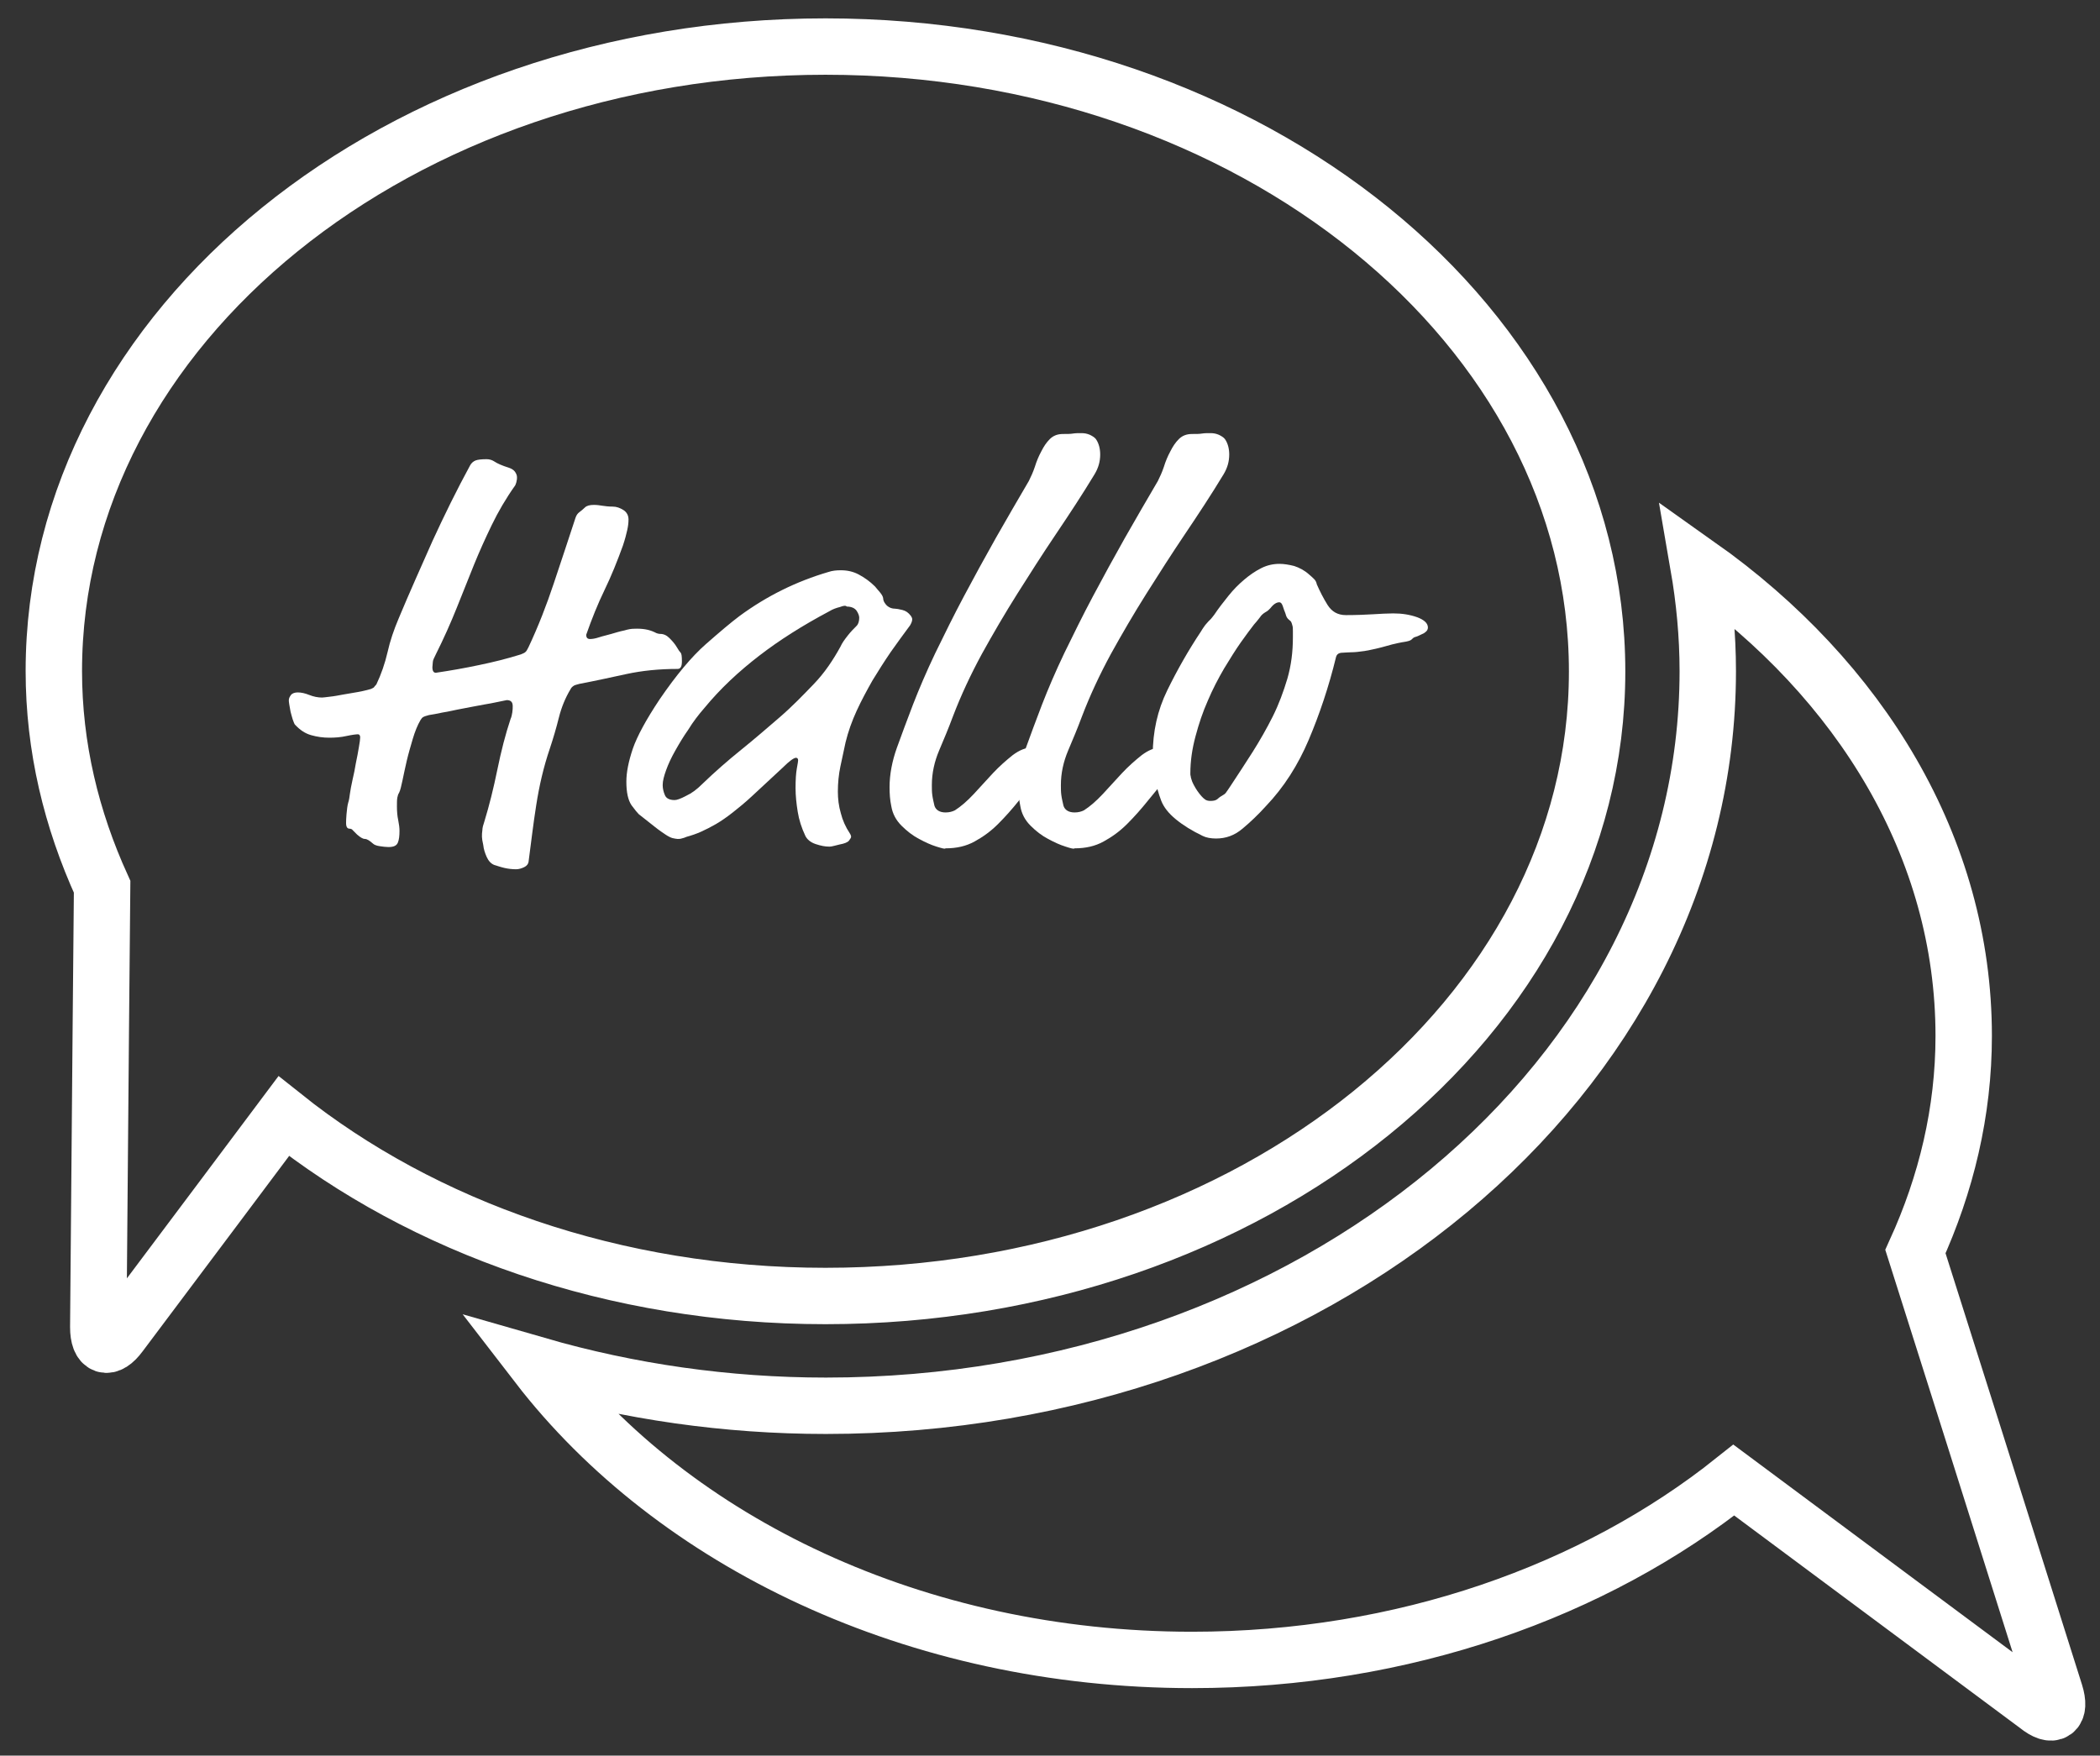<?xml version="1.0" encoding="utf-8"?>
<!-- Generator: Adobe Illustrator 26.0.3, SVG Export Plug-In . SVG Version: 6.00 Build 0)  -->
<svg version="1.1" id="Ebene_1" xmlns="http://www.w3.org/2000/svg" xmlns:xlink="http://www.w3.org/1999/xlink" x="0px" y="0px"
	 viewBox="0 0 491.5 411" style="enable-background:new 0 0 491.5 411;" xml:space="preserve">
<rect x="0" y="0" width="491.5" height="411" fill="#333333" stroke="none"/>
<style type="text/css">
	.st0{fill:none;stroke:#FFFFFF;stroke-width:13.2;stroke-miterlimit:10;}
	.st1{fill:#FFFFFF;}
</style>
<g>
	<path class="st0" d="M481,396.4l-19.2-60.8l0,0L448.3,293c7.2-15.8,11.3-32.7,11.3-50.5c0-44-24.1-83.3-62.1-110.2
		c1.4,8.1,2.2,16.4,2.2,24.8c0,94.9-92.6,172-206.4,172c-23.3,0-46-3.3-67.5-9.5c31.9,41.4,88.5,69,153.2,69
		c49.4,0,94.2-16.1,126.8-42.1l35.9,26.7l0,0l35.1,26.1C480.5,402.3,482.4,400.9,481,396.4z"/>
	<path class="st0" d="M193.2,10.9c-99.8,0-180.6,65.5-180.6,146.2c0,17.8,4.1,34.7,11.3,50.5l-0.3,32.7v0l-0.6,70.4
		c0,4.7,2.3,5.5,5.1,1.7l22.5-30l0,0l15.8-21.1c32.6,26,77.4,42.1,126.8,42.1c99.8,0,180.6-65.5,180.6-146.2S293,10.9,193.2,10.9z"
		/>
	<g>
		<path class="st1" d="M153.2,148c0.5,0.3,1,0.4,1.3,0.4c0.8,0,1.5,0.3,2.2,1c0.7,0.7,1.3,1.4,1.7,2.1c0.4,0.7,0.7,1.1,0.9,1.3
			c0.2,0.2,0.3,0.8,0.3,2c0,1.2-0.3,1.8-1,1.8c-4.3,0-8.3,0.4-12,1.2c-3.7,0.8-7.3,1.6-11,2.3c-0.7,0.2-1.2,0.3-1.4,0.5
			c-0.3,0.2-0.5,0.4-0.7,0.8c-1.2,2-2.1,4.2-2.7,6.6c-0.6,2.4-1.3,4.8-2.1,7.2c-1.5,4.4-2.5,8.8-3.2,13.3c-0.7,4.4-1.2,8.8-1.8,13.3
			c-0.1,0.5-0.4,0.9-1,1.2c-0.6,0.3-1.3,0.5-1.9,0.5c-0.9,0-1.8-0.1-2.7-0.3c-0.9-0.2-1.7-0.5-2.4-0.7c-0.8-0.3-1.4-1-1.8-1.9
			c-0.4-0.9-0.7-1.8-0.8-2.8c-0.2-0.9-0.3-1.5-0.3-1.9c0-0.5,0-1,0.1-1.6c0-0.5,0.2-1.2,0.5-2.1c1.1-3.6,2.1-7.6,3-12
			c0.9-4.4,1.9-8.3,3.1-11.9c0.2-0.4,0.3-0.9,0.4-1.5c0.1-0.6,0.1-1.1,0.1-1.5c0-1-0.5-1.4-1.4-1.4c-1.6,0.3-3.2,0.7-5.1,1
			c-1.8,0.3-3.6,0.7-5.3,1c-1.7,0.3-3.2,0.7-4.6,0.9c-1.4,0.3-2.5,0.5-3.2,0.6c-0.7,0.2-1.1,0.3-1.4,0.5c-0.2,0.1-0.4,0.4-0.6,0.7
			c-0.7,1.2-1.3,2.7-1.8,4.4c-0.5,1.7-1,3.4-1.4,5.1c-0.4,1.7-0.7,3.2-1,4.6c-0.3,1.4-0.5,2.3-0.8,2.9c-0.2,0.3-0.3,0.6-0.4,1.1
			c-0.1,0.5-0.1,1.2-0.1,2.1c0,1.2,0.1,2.3,0.3,3.2c0.2,1,0.3,1.8,0.3,2.5c0,1.2-0.1,2.1-0.4,2.8c-0.3,0.7-1,1-2.2,1
			c-0.6,0-1.3-0.1-2-0.2c-0.7-0.1-1.3-0.3-1.6-0.6c-0.8-0.7-1.4-1.1-1.9-1.1c-0.5,0-1.1-0.4-1.8-1c-0.4-0.4-0.8-0.8-1-1
			c-0.2-0.3-0.5-0.4-0.8-0.4c-0.5,0-0.8-0.4-0.8-1.3c0-0.3,0-1.1,0.1-2.1c0.1-1.1,0.2-2,0.4-2.7c0.2-0.6,0.3-1.3,0.4-2.1
			c0.1-0.8,0.3-1.8,0.6-3.2c0.3-1.3,0.6-2.7,0.8-4c0.3-1.3,0.5-2.6,0.7-3.7c0.2-1.1,0.3-1.9,0.3-2.3c0-0.4-0.2-0.7-0.5-0.7
			c-0.4,0-1.3,0.1-2.7,0.4c-1.3,0.3-2.7,0.4-4,0.4c-1.5,0-2.9-0.2-4.3-0.6c-1.4-0.4-2.6-1.2-3.8-2.5c-0.2-0.3-0.3-0.7-0.5-1.2
			c-0.2-0.6-0.3-1.1-0.5-1.8c-0.1-0.6-0.2-1.2-0.3-1.7c-0.1-0.5-0.1-0.9-0.1-1c0-0.4,0.2-0.8,0.5-1.2c0.3-0.4,0.9-0.6,1.6-0.6
			c0.8,0,1.7,0.2,2.7,0.6c1,0.4,2,0.6,3,0.6c0.3,0,0.9-0.1,1.8-0.2c1-0.1,2-0.3,3.1-0.5c1.1-0.2,2.3-0.4,3.5-0.6
			c1.2-0.2,2.2-0.5,3-0.7c0.4-0.2,0.7-0.3,0.8-0.5s0.3-0.3,0.5-0.6c1.1-2.3,2-4.9,2.6-7.5c0.6-2.7,1.5-5.3,2.6-7.9
			c2.5-6,5.2-12,7.9-18.1c2.8-6.1,5.7-12,8.8-17.7c0.3-0.6,0.8-1,1.3-1.2c0.5-0.2,1.4-0.3,2.6-0.3c0.7,0,1.3,0.2,1.9,0.6
			c0.6,0.4,1.7,0.9,3.3,1.4c0.6,0.2,1.1,0.5,1.4,0.9c0.3,0.4,0.5,0.9,0.5,1.3c0,0.3,0,0.6-0.1,0.9c0,0.3-0.2,0.7-0.3,1
			c-2.2,3.1-4,6.2-5.5,9.3c-1.5,3.1-2.9,6.2-4.2,9.4c-1.3,3.2-2.6,6.5-4,10c-1.4,3.5-3,7.1-4.9,10.9c-0.4,0.8-0.7,1.4-0.7,1.8
			c0,0.4-0.1,0.8-0.1,1.2c0,0.9,0.3,1.3,0.8,1.3c3.4-0.5,6.8-1.1,10.1-1.8c3.4-0.7,6.6-1.5,9.8-2.5c0.4-0.2,0.8-0.3,1-0.5
			c0.3-0.2,0.5-0.6,0.8-1.2c2.3-4.9,4.2-9.8,5.9-14.9c1.7-5.1,3.4-10.2,5.1-15.4c0.2-0.6,0.5-1,0.9-1.3c0.4-0.3,0.9-0.7,1.3-1.1
			c0.4-0.4,1.1-0.6,2.1-0.6c0.7,0,1.4,0.1,2,0.2c0.6,0.1,1.5,0.2,2.4,0.2c0.9,0,1.7,0.3,2.5,0.8c0.8,0.5,1.2,1.3,1.2,2.2
			c0,0.8-0.1,1.6-0.3,2.5c-0.2,0.9-0.5,2.1-1,3.6c-1.3,3.6-2.7,7.1-4.3,10.4c-1.6,3.3-3,6.8-4.3,10.5c0,0.7,0.3,1,0.9,1
			c0.5,0,1.2-0.1,2.1-0.4c0.9-0.3,1.9-0.5,2.9-0.8c1-0.3,2-0.6,3-0.8c1-0.3,1.7-0.4,2.2-0.4C150.5,147.1,151.9,147.4,153.2,148z"/>
		<path class="st1" d="M207.6,141.8c0.6,0.5,1.2,0.7,1.9,0.7c0.3,0,0.9,0.1,1.7,0.3c0.8,0.2,1.4,0.6,2,1.4c0.2,0.3,0.3,0.5,0.3,0.8
			c0,0.4-0.2,0.9-0.5,1.4c-1.5,2-3,4.1-4.5,6.2c-1.5,2.2-2.9,4.4-4.3,6.7c-1.3,2.3-2.6,4.7-3.7,7.1c-1.1,2.4-2,4.9-2.6,7.4
			c-0.4,1.8-0.8,3.7-1.2,5.6c-0.4,1.9-0.6,3.9-0.6,5.9c0,1.7,0.2,3.4,0.7,5.1c0.4,1.6,1.1,3.2,2.1,4.7c0.2,0.3,0.3,0.6,0.3,0.8
			c0,0.2-0.2,0.5-0.5,0.9c-0.3,0.4-1.1,0.7-2.2,0.9c-0.4,0.1-0.8,0.2-1.2,0.3s-0.8,0.2-1.2,0.2c-1,0-2-0.2-3.2-0.6
			c-1.2-0.4-2-1.1-2.4-1.9c-0.9-1.9-1.5-3.8-1.8-5.7c-0.3-1.9-0.5-3.7-0.5-5.5c0-2,0.1-3.5,0.3-4.6c0.2-1.1,0.3-1.7,0.3-1.9
			c0-0.4-0.2-0.6-0.5-0.6c-0.5,0-1.6,0.8-3.1,2.3l-7,6.5c-1.7,1.6-3.3,2.9-4.7,4c-1.4,1.1-2.7,2-3.9,2.7c-1.2,0.7-2.4,1.3-3.5,1.8
			c-1.1,0.5-2.3,0.9-3.4,1.2c-0.4,0.2-0.8,0.3-1.2,0.4c-0.3,0.1-0.6,0.1-0.9,0.1c-0.3,0-0.7-0.1-1.2-0.2c-0.4-0.1-1-0.4-1.6-0.8
			c-0.6-0.4-1.5-1-2.5-1.8c-1-0.8-2.3-1.8-3.8-3c-0.3-0.3-0.9-1-1.7-2.1c-0.8-1.2-1.2-3-1.2-5.5c0-2.2,0.5-4.7,1.5-7.7
			c1-2.9,3.1-6.8,6.3-11.6c3.9-5.7,7.5-10,10.8-12.9c3.3-2.9,5.9-5.1,7.9-6.6c6.4-4.7,13.3-8.1,20.8-10.3c0.9-0.3,1.8-0.4,2.9-0.4
			c1.5,0,2.9,0.3,4.2,1c1.3,0.7,2.6,1.6,3.8,2.8c0.3,0.4,0.7,0.8,1.1,1.3c0.4,0.5,0.7,0.9,0.8,1.4
			C206.7,140.7,207.1,141.3,207.6,141.8z M196.6,142.1c-0.8,0.2-1.7,0.5-2.5,1c-6.2,3.3-11.6,6.7-16.4,10.4s-9.1,7.7-12.8,12.2
			c-1.4,1.6-2.7,3.3-3.8,5.1c-1.2,1.7-2.2,3.4-3.1,5c-0.9,1.6-1.6,3.1-2.1,4.5c-0.5,1.4-0.8,2.5-0.8,3.5c0,0.8,0.2,1.6,0.5,2.3
			c0.3,0.8,1.1,1.2,2.3,1.2c0.5,0,1.4-0.3,2.7-1c1.3-0.6,2.5-1.5,3.7-2.7c3-2.9,6.1-5.6,9.2-8.1s6.1-5.1,9-7.6
			c2.9-2.5,5.5-5.2,8-7.8s4.5-5.6,6.2-8.7c0.4-0.9,1-1.7,1.7-2.6c0.7-0.9,1.4-1.6,2.1-2.3c0.4-0.4,0.6-1.1,0.6-1.9
			c0-0.4-0.2-1-0.6-1.6c-0.4-0.6-1.2-1-2.3-1C197.9,141.7,197.4,141.8,196.6,142.1z"/>
		<path class="st1" d="M219.2,198.2c-1.3-0.4-2.6-1-4.1-1.8c-1.5-0.8-2.8-1.8-4.1-3.1c-1.3-1.3-2.1-2.8-2.4-4.6
			c-0.3-1.4-0.4-2.9-0.4-4.4c0-3,0.6-6.1,1.7-9.2c1.1-3.1,2.4-6.5,3.8-10.2c1.4-3.6,3.1-7.6,5.2-12c2.1-4.3,4.3-8.8,6.7-13.3
			c2.4-4.5,4.9-9.1,7.5-13.7c2.6-4.6,5.2-9,7.7-13.3c0.5-1,1-2.1,1.4-3.3c0.4-1.3,0.9-2.5,1.5-3.6c0.6-1.2,1.2-2.1,2-2.9
			c0.8-0.8,1.8-1.2,3.1-1.2c1,0,1.7,0,2.3-0.1c0.6-0.1,1.3-0.1,2-0.1c0.7,0,1.3,0.1,2,0.4c0.6,0.3,1.1,0.6,1.4,1c0.7,1,1,2.3,1,3.6
			c0,1.6-0.4,3.1-1.3,4.6c-2.9,4.8-6,9.5-9.1,14.1c-3.1,4.6-6.1,9.3-9,13.9c-2.9,4.6-5.7,9.4-8.3,14.1c-2.6,4.8-4.9,9.7-6.8,14.7
			c-1,2.7-2.1,5.3-3.2,7.9c-1.1,2.6-1.7,5.3-1.7,8.1c0,0.8,0,1.6,0.1,2.3c0.1,0.8,0.3,1.6,0.5,2.5c0.3,1,1.2,1.6,2.6,1.6
			c0.9,0,1.6-0.2,2.2-0.5c1.4-0.9,2.8-2.1,4.4-3.8c1.5-1.6,3-3.3,4.5-4.9c1.5-1.6,3.1-3,4.6-4.2c1.6-1.2,3.1-1.8,4.5-1.8
			c0.5,0,1.4,0.2,2.6,0.7c1.2,0.5,1.8,1.2,1.8,2.3c0,0.9-0.3,1.5-0.8,2c-0.5,0.4-1.1,1-1.8,1.7c-1.6,1.8-3.2,3.7-4.8,5.7
			c-1.6,2-3.2,3.8-4.9,5.5c-1.7,1.7-3.5,3-5.5,4.1c-2,1.1-4.2,1.6-6.8,1.6C221.2,198.8,220.5,198.6,219.2,198.2z"/>
		<path class="st1" d="M249.4,198.2c-1.3-0.4-2.6-1-4.1-1.8c-1.5-0.8-2.8-1.8-4.1-3.1c-1.3-1.3-2.1-2.8-2.4-4.6
			c-0.3-1.4-0.4-2.9-0.4-4.4c0-3,0.6-6.1,1.7-9.2c1.1-3.1,2.4-6.5,3.8-10.2c1.4-3.6,3.1-7.6,5.2-12c2.1-4.3,4.3-8.8,6.7-13.3
			c2.4-4.5,4.9-9.1,7.5-13.7c2.6-4.6,5.2-9,7.7-13.3c0.5-1,1-2.1,1.4-3.3c0.4-1.3,0.9-2.5,1.5-3.6c0.6-1.2,1.2-2.1,2-2.9
			c0.8-0.8,1.8-1.2,3.1-1.2c1,0,1.7,0,2.3-0.1c0.6-0.1,1.3-0.1,2-0.1c0.7,0,1.3,0.1,2,0.4c0.6,0.3,1.1,0.6,1.4,1c0.7,1,1,2.3,1,3.6
			c0,1.6-0.4,3.1-1.3,4.6c-2.9,4.8-6,9.5-9.1,14.1c-3.1,4.6-6.1,9.3-9,13.9c-2.9,4.6-5.7,9.4-8.3,14.1c-2.6,4.8-4.9,9.7-6.8,14.7
			c-1,2.7-2.1,5.3-3.2,7.9c-1.1,2.6-1.7,5.3-1.7,8.1c0,0.8,0,1.6,0.1,2.3c0.1,0.8,0.3,1.6,0.5,2.5c0.3,1,1.2,1.6,2.6,1.6
			c0.9,0,1.6-0.2,2.2-0.5c1.4-0.9,2.8-2.1,4.4-3.8c1.5-1.6,3-3.3,4.5-4.9c1.5-1.6,3.1-3,4.6-4.2c1.6-1.2,3.1-1.8,4.5-1.8
			c0.5,0,1.4,0.2,2.6,0.7c1.2,0.5,1.8,1.2,1.8,2.3c0,0.9-0.3,1.5-0.8,2c-0.5,0.4-1.1,1-1.8,1.7c-1.6,1.8-3.2,3.7-4.8,5.7
			c-1.6,2-3.2,3.8-4.9,5.5c-1.7,1.7-3.5,3-5.5,4.1c-2,1.1-4.2,1.6-6.8,1.6C251.4,198.8,250.6,198.6,249.4,198.2z"/>
		<path class="st1" d="M310.7,141.6c1,1.6,2.4,2.4,4.3,2.4c2.6,0,4.7-0.1,6.4-0.2c1.7-0.1,3.3-0.2,4.7-0.2c2.1,0,3.9,0.3,5.6,0.9
			c1.6,0.6,2.5,1.4,2.5,2.4c0,0.4-0.2,0.8-0.5,1c-0.3,0.3-0.7,0.5-1.2,0.7c-0.4,0.2-0.8,0.4-1.2,0.5c-0.4,0.1-0.6,0.3-0.7,0.4
			c-0.2,0.2-0.3,0.3-0.5,0.4s-0.5,0.2-1,0.3c-1.3,0.2-2.8,0.5-4.5,1c-1.7,0.5-3.5,0.9-5.2,1.2c-1.3,0.2-2.4,0.3-3.2,0.3
			c-0.8,0-1.5,0.1-1.9,0.1c-0.9,0-1.4,0.3-1.6,1c-1.7,7-3.9,13.5-6.4,19.4c-2.5,5.9-5.8,11.1-10,15.5c-1.8,2-3.7,3.8-5.5,5.3
			c-1.9,1.6-3.9,2.3-6.2,2.3c-1.2,0-2.3-0.2-3.1-0.6c-2.5-1.2-4.6-2.5-6.3-3.9c-1.7-1.4-2.8-2.8-3.4-4.3c-0.7-1.8-1.2-3.7-1.5-5.5
			c-0.3-1.9-0.5-3.6-0.5-5.3c0-5.4,1.1-10.4,3.4-15.1c2.3-4.7,4.9-9.3,7.9-13.8c0.4-0.7,0.8-1.2,1-1.5c0.3-0.3,0.5-0.6,0.7-0.8
			c0.2-0.2,0.4-0.4,0.6-0.6c0.2-0.2,0.4-0.5,0.8-1c1-1.5,2.1-2.9,3.3-4.4s2.4-2.7,3.7-3.8c1.3-1.1,2.6-2,4-2.7c1.4-0.7,2.8-1,4.3-1
			c1,0,2.2,0.2,3.4,0.5c1.2,0.4,2.4,1,3.5,2c0.5,0.4,0.9,0.8,1.2,1.1c0.3,0.3,0.5,0.7,0.6,1.2C308.9,138.4,309.7,140,310.7,141.6z
			 M301,144.1c-0.1-0.3-0.2-0.7-0.3-0.9c-0.2-0.4-0.3-0.9-0.5-1.4c-0.2-0.5-0.4-0.8-0.8-0.8c-0.6,0-1.3,0.4-2,1.3
			c-0.3,0.3-0.6,0.7-1.2,1c-0.5,0.3-1,0.7-1.3,1.2c-0.1,0.1-0.5,0.7-1.4,1.7c-0.8,1-1.8,2.4-3.1,4.2c-1.2,1.7-2.5,3.8-3.9,6.1
			c-1.4,2.4-2.7,4.9-3.8,7.5c-1.2,2.7-2.1,5.4-2.9,8.4s-1.2,5.8-1.2,8.7c0,0.2,0,0.4,0.1,0.7c0,0.3,0.2,0.7,0.3,1.1
			c0.2,0.5,0.6,1.3,1.2,2.2c0.7,1,1.3,1.7,1.9,2.1c0.3,0.2,0.7,0.3,1.2,0.3c0.7,0,1.2-0.1,1.6-0.4c0.3-0.3,0.6-0.5,0.9-0.7
			c0.5-0.3,0.9-0.5,1.1-0.8c0.2-0.3,0.6-0.8,1.1-1.6c1.7-2.6,3.5-5.3,5.2-8c1.7-2.7,3.3-5.5,4.7-8.3c1.4-2.8,2.5-5.8,3.4-8.8
			c0.9-3.1,1.3-6.3,1.3-9.7c0-0.3,0-0.7,0-1.3c0-0.6,0-1.1-0.1-1.4c-0.1-0.4-0.2-0.7-0.3-0.9s-0.3-0.3-0.5-0.5
			C301.3,144.8,301.1,144.4,301,144.1z"/>
	</g>
</g>
</svg>
